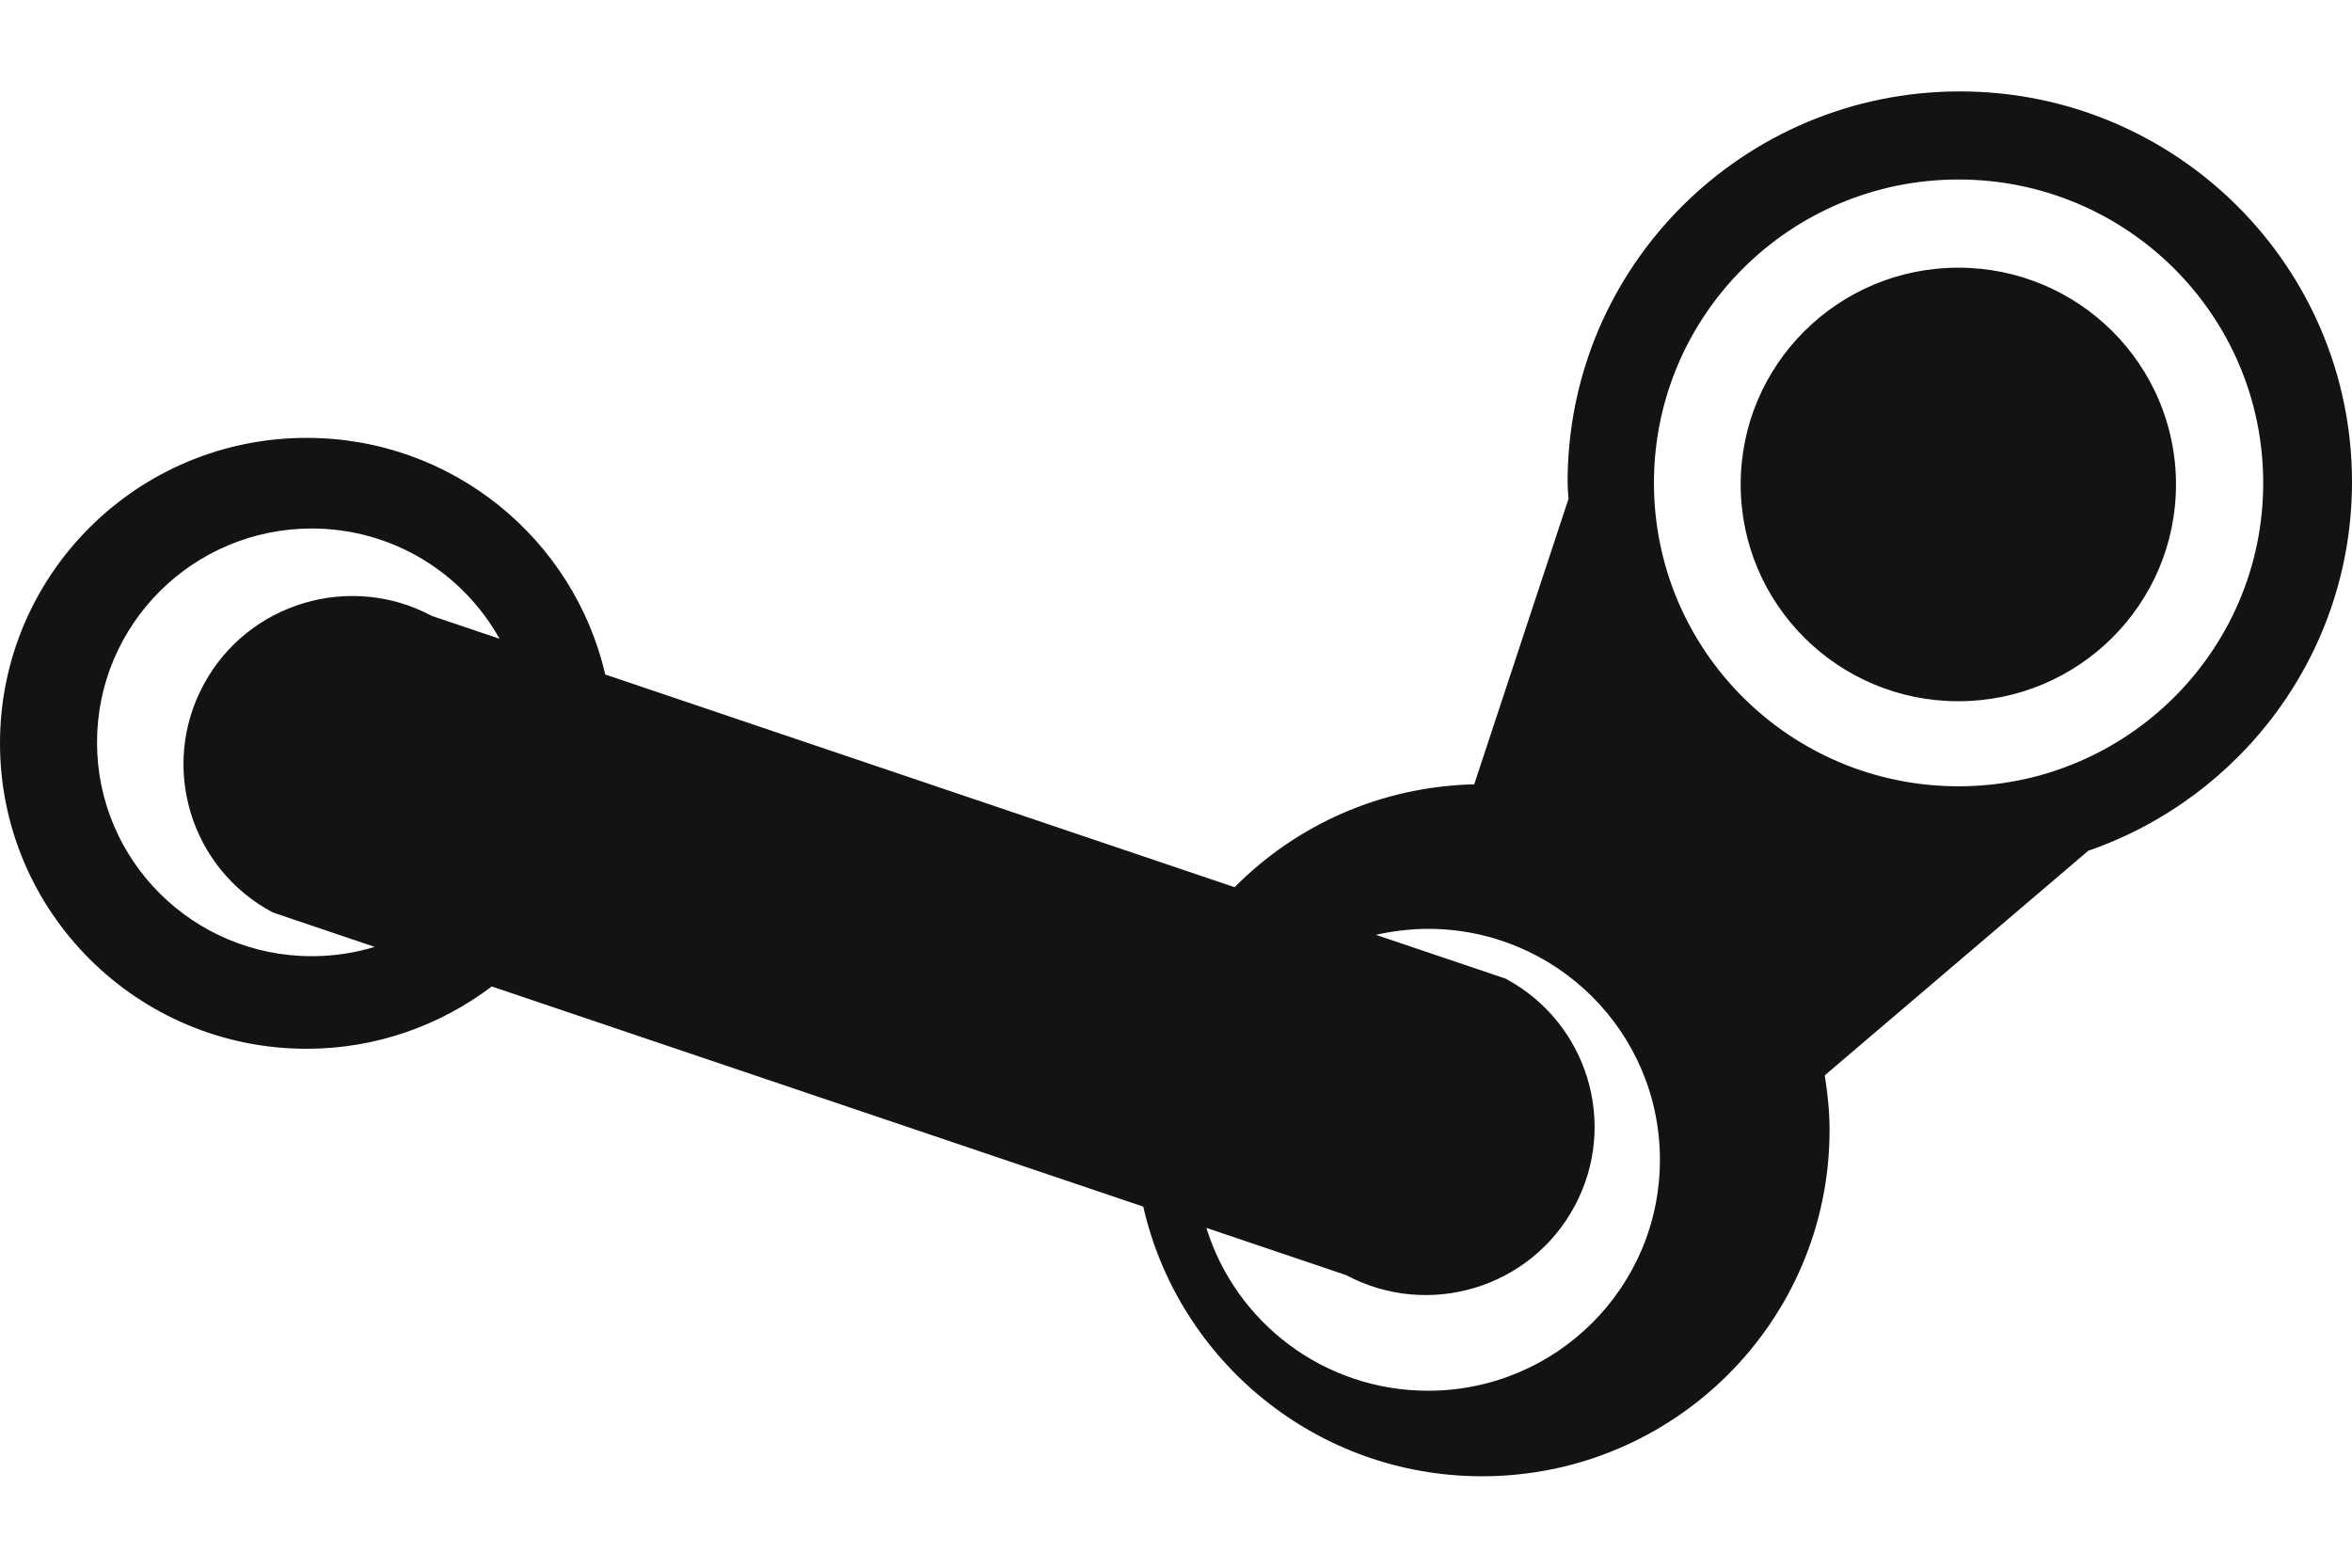 <svg width="24" height="16" viewBox="0 0 24 16" fill="none" xmlns="http://www.w3.org/2000/svg">
<path d="M22.204 4.944C22.204 6.166 21.21 7.157 19.983 7.157C18.756 7.157 17.762 6.166 17.762 4.944C17.762 3.722 18.756 2.732 19.983 2.732C21.21 2.732 22.204 3.722 22.204 4.944ZM21.309 8.683L18.62 10.975C18.649 11.158 18.669 11.343 18.669 11.534C18.669 13.485 17.081 15.067 15.123 15.067C13.434 15.067 12.024 13.89 11.666 12.315L5.018 10.068C4.493 10.465 3.839 10.704 3.129 10.704C1.401 10.704 0 9.307 0 7.586C0 5.864 1.401 4.469 3.129 4.469C4.615 4.469 5.856 5.501 6.176 6.884L12.598 9.055C13.224 8.423 14.087 8.027 15.043 8.005L16.005 5.092C16.002 5.035 15.996 4.978 15.996 4.919C15.996 2.718 17.788 0.933 19.998 0.933C22.208 0.933 24 2.718 24 4.919C24 6.663 22.874 8.141 21.309 8.683ZM5.097 6.519C4.723 5.848 4.005 5.394 3.181 5.394C1.971 5.394 0.99 6.372 0.99 7.577C0.99 8.782 1.971 9.759 3.181 9.759C3.405 9.759 3.62 9.726 3.823 9.664L2.782 9.312C1.943 8.865 1.627 7.824 2.077 6.989C2.526 6.153 3.571 5.839 4.409 6.287L5.097 6.519ZM16.877 4.929C16.877 6.639 18.268 8.025 19.985 8.025C21.701 8.025 23.094 6.639 23.094 4.929C23.094 3.218 21.701 1.832 19.985 1.832C18.268 1.832 16.877 3.218 16.877 4.929ZM16.938 11.837C16.938 10.535 15.879 9.48 14.572 9.48C14.389 9.48 14.211 9.503 14.04 9.541L15.363 9.988C16.201 10.437 16.516 11.476 16.067 12.311C15.618 13.148 14.574 13.461 13.736 13.014L12.31 12.532C12.608 13.495 13.508 14.194 14.572 14.194C15.879 14.194 16.938 13.139 16.938 11.837Z" fill="#121314"/>
</svg>
